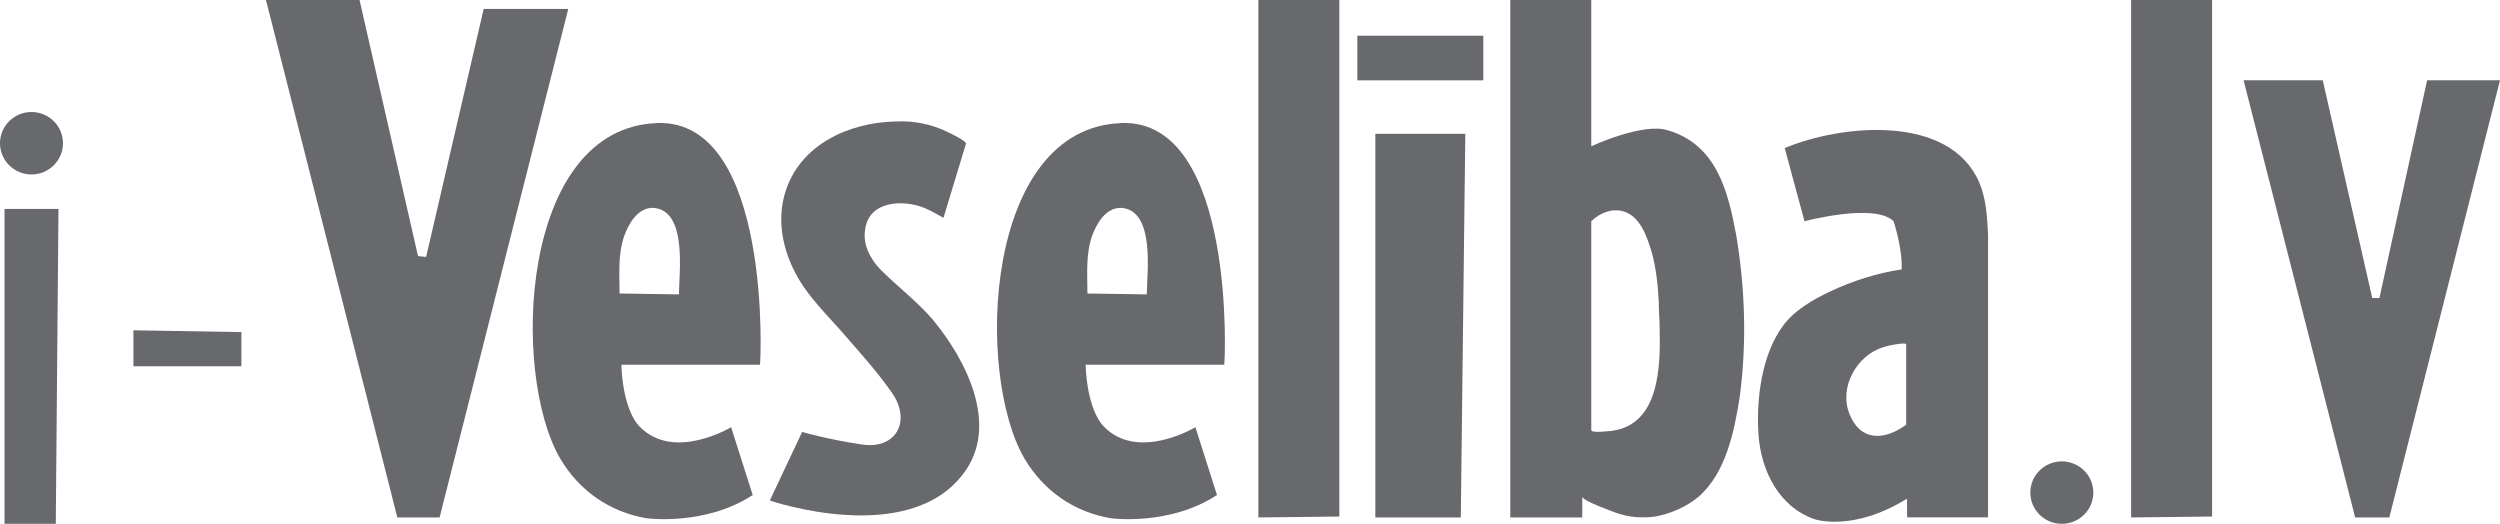 <?xml version="1.0" encoding="UTF-8"?>
<svg id="Layer_2" data-name="Layer 2" xmlns="http://www.w3.org/2000/svg" viewBox="0 0 277.86 58.22">
  <defs>
    <style>
      .cls-1 {
        fill: #68696C;
      }
    </style>
  </defs>
  <g id="Layer_2-2" data-name="Layer 2">
    <g id="Layer_2-2" data-name="Layer 2-2">
      <g>
        <polygon class="cls-1" points=".5 23.22 6.5 23.22 6.2 58.22 .5 58.22 .5 23.22"/>
        <polygon class="cls-1" points="148.86 57.41 148.86 0 139.86 0 139.86 57.51 148.86 57.41"/>
        <polygon class="cls-1" points="152.86 14.87 162.86 14.87 162.36 57.51 152.86 57.51 152.86 14.87"/>
        <polygon class="cls-1" points="14.83 40.71 14.83 36.71 26.83 36.91 26.83 40.71 14.83 40.71"/>
        <rect class="cls-1" x="150.86" y="3.97" width="14" height="4.96"/>
        <path class="cls-1" d="m89.16,47.99l-3.6,7.64s15.3,5.26,21.5-2.97c4.1-5.35.3-12.69-3.4-17.15-1.7-1.98-3.8-3.57-5.7-5.45-1.2-1.19-2.1-2.88-1.8-4.56.4-3.17,4.2-3.37,6.6-2.38.7.3,1.4.69,2.1,1.09l2.5-8.23c.1-.3-1.8-1.19-2-1.29-1.8-.89-3.8-1.29-5.8-1.19-5.2.1-10.7,2.58-12.3,7.93-.9,2.97-.3,6.15,1.1,8.83,1.3,2.58,3.5,4.66,5.4,6.84,1.8,2.08,3.7,4.16,5.3,6.45,2.3,3.17.6,6.45-3.3,5.85-3.9-.59-6.6-1.39-6.6-1.39Z"/>
        <path class="cls-1" d="m73.06,13.68c-15.3.5-16.3,27.86-10.8,37.28,2.1,3.57,5.5,5.95,9.6,6.64,0,0,6.5.89,11.8-2.58l-2.4-7.54s-6.4,3.87-10.2-.1c0,0-1.8-1.59-2-6.84h15.4c.1.1,1.4-27.27-11.4-26.87Zm2.4,19.04l-6.6-.1h0c0-2.08-.2-4.26.5-6.35.5-1.39,1.5-3.17,3.2-3.17,3.9.2,2.9,7.34,2.9,9.62Z"/>
        <path class="cls-1" d="m219.96,20.23c-3.3-7.54-15.2-6.45-21.6-3.77l2.2,8.13s7.8-2.08,9.9,0c0,0,1,2.97.9,5.35-2.7.4-5.5,1.29-8,2.48-1.9.89-3.9,2.08-5.1,3.67-2.5,3.27-3.1,8.43-2.8,12.39.3,3.77,2.2,7.83,6.2,9.22,0,0,4.2,1.49,10.3-2.28v2.08h9v-31.43c-.1-1.98-.2-3.97-1-5.85h0Zm-8.1,26.97c-2.4,1.78-5.1,1.88-6.3-1.19-1.2-2.97.8-6.54,3.8-7.44.2-.1,2.5-.59,2.5-.3v8.92Z"/>
        <path class="cls-1" d="m192.96,26.08c-.9-4.86-2.2-10.02-7.6-11.6-2.8-.89-8.5,1.78-8.5,1.78V0h-9v57.51h8v-2.28c.2.5,3.3,1.59,3.8,1.78,1.4.5,2.9.59,4.3.4,1.7-.3,3.5-1.09,4.8-2.18,3.1-2.68,4-7.34,4.6-11.11.8-6.05.6-12.1-.4-18.05h0Zm-13.8,21.81c-.3,0-2.3.3-2.3-.1v-23.2c.9-.89,2.3-1.49,3.6-1.09,1.9.59,2.6,2.88,3.1,4.46.5,1.78.7,3.67.8,5.55,0,.99.1,2.08.1,3.07.1,4.07,0,10.61-5.3,11.3h0Z"/>
        <ellipse class="cls-1" cx="3.5" cy="15.92" rx="3.5" ry="3.47"/>
        <ellipse class="cls-1" cx="229.16" cy="54.75" rx="3.5" ry="3.47"/>
        <polygon class="cls-1" points="245.86 57.41 245.86 0 236.86 0 236.86 57.51 245.86 57.41"/>
        <polygon class="cls-1" points="29.56 0 44.16 57.51 48.86 57.51 63.16 .99 53.76 .99 47.36 28.56 46.46 28.46 39.96 0 29.56 0"/>
        <path class="cls-1" d="m124.66,13.68c-15.3.5-16.3,27.86-10.8,37.28,2.1,3.57,5.5,5.95,9.6,6.64,0,0,6.5.89,11.8-2.58l-2.4-7.54s-6.4,3.87-10.2-.1c0,0-1.8-1.59-2-6.84h15.4c.1.1,1.4-27.27-11.4-26.87Zm2.8,19.04l-6.6-.1h0c0-2.08-.2-4.26.5-6.35.5-1.39,1.5-3.17,3.2-3.17,3.9.2,2.9,7.34,2.9,9.62Z"/>
        <polygon class="cls-1" points="249.36 8.92 261.76 57.51 265.56 57.51 277.86 8.92 269.76 8.92 264.46 33.12 263.66 33.12 258.16 8.92 249.36 8.92"/>
      </g>
    </g>
  </g>
</svg>
